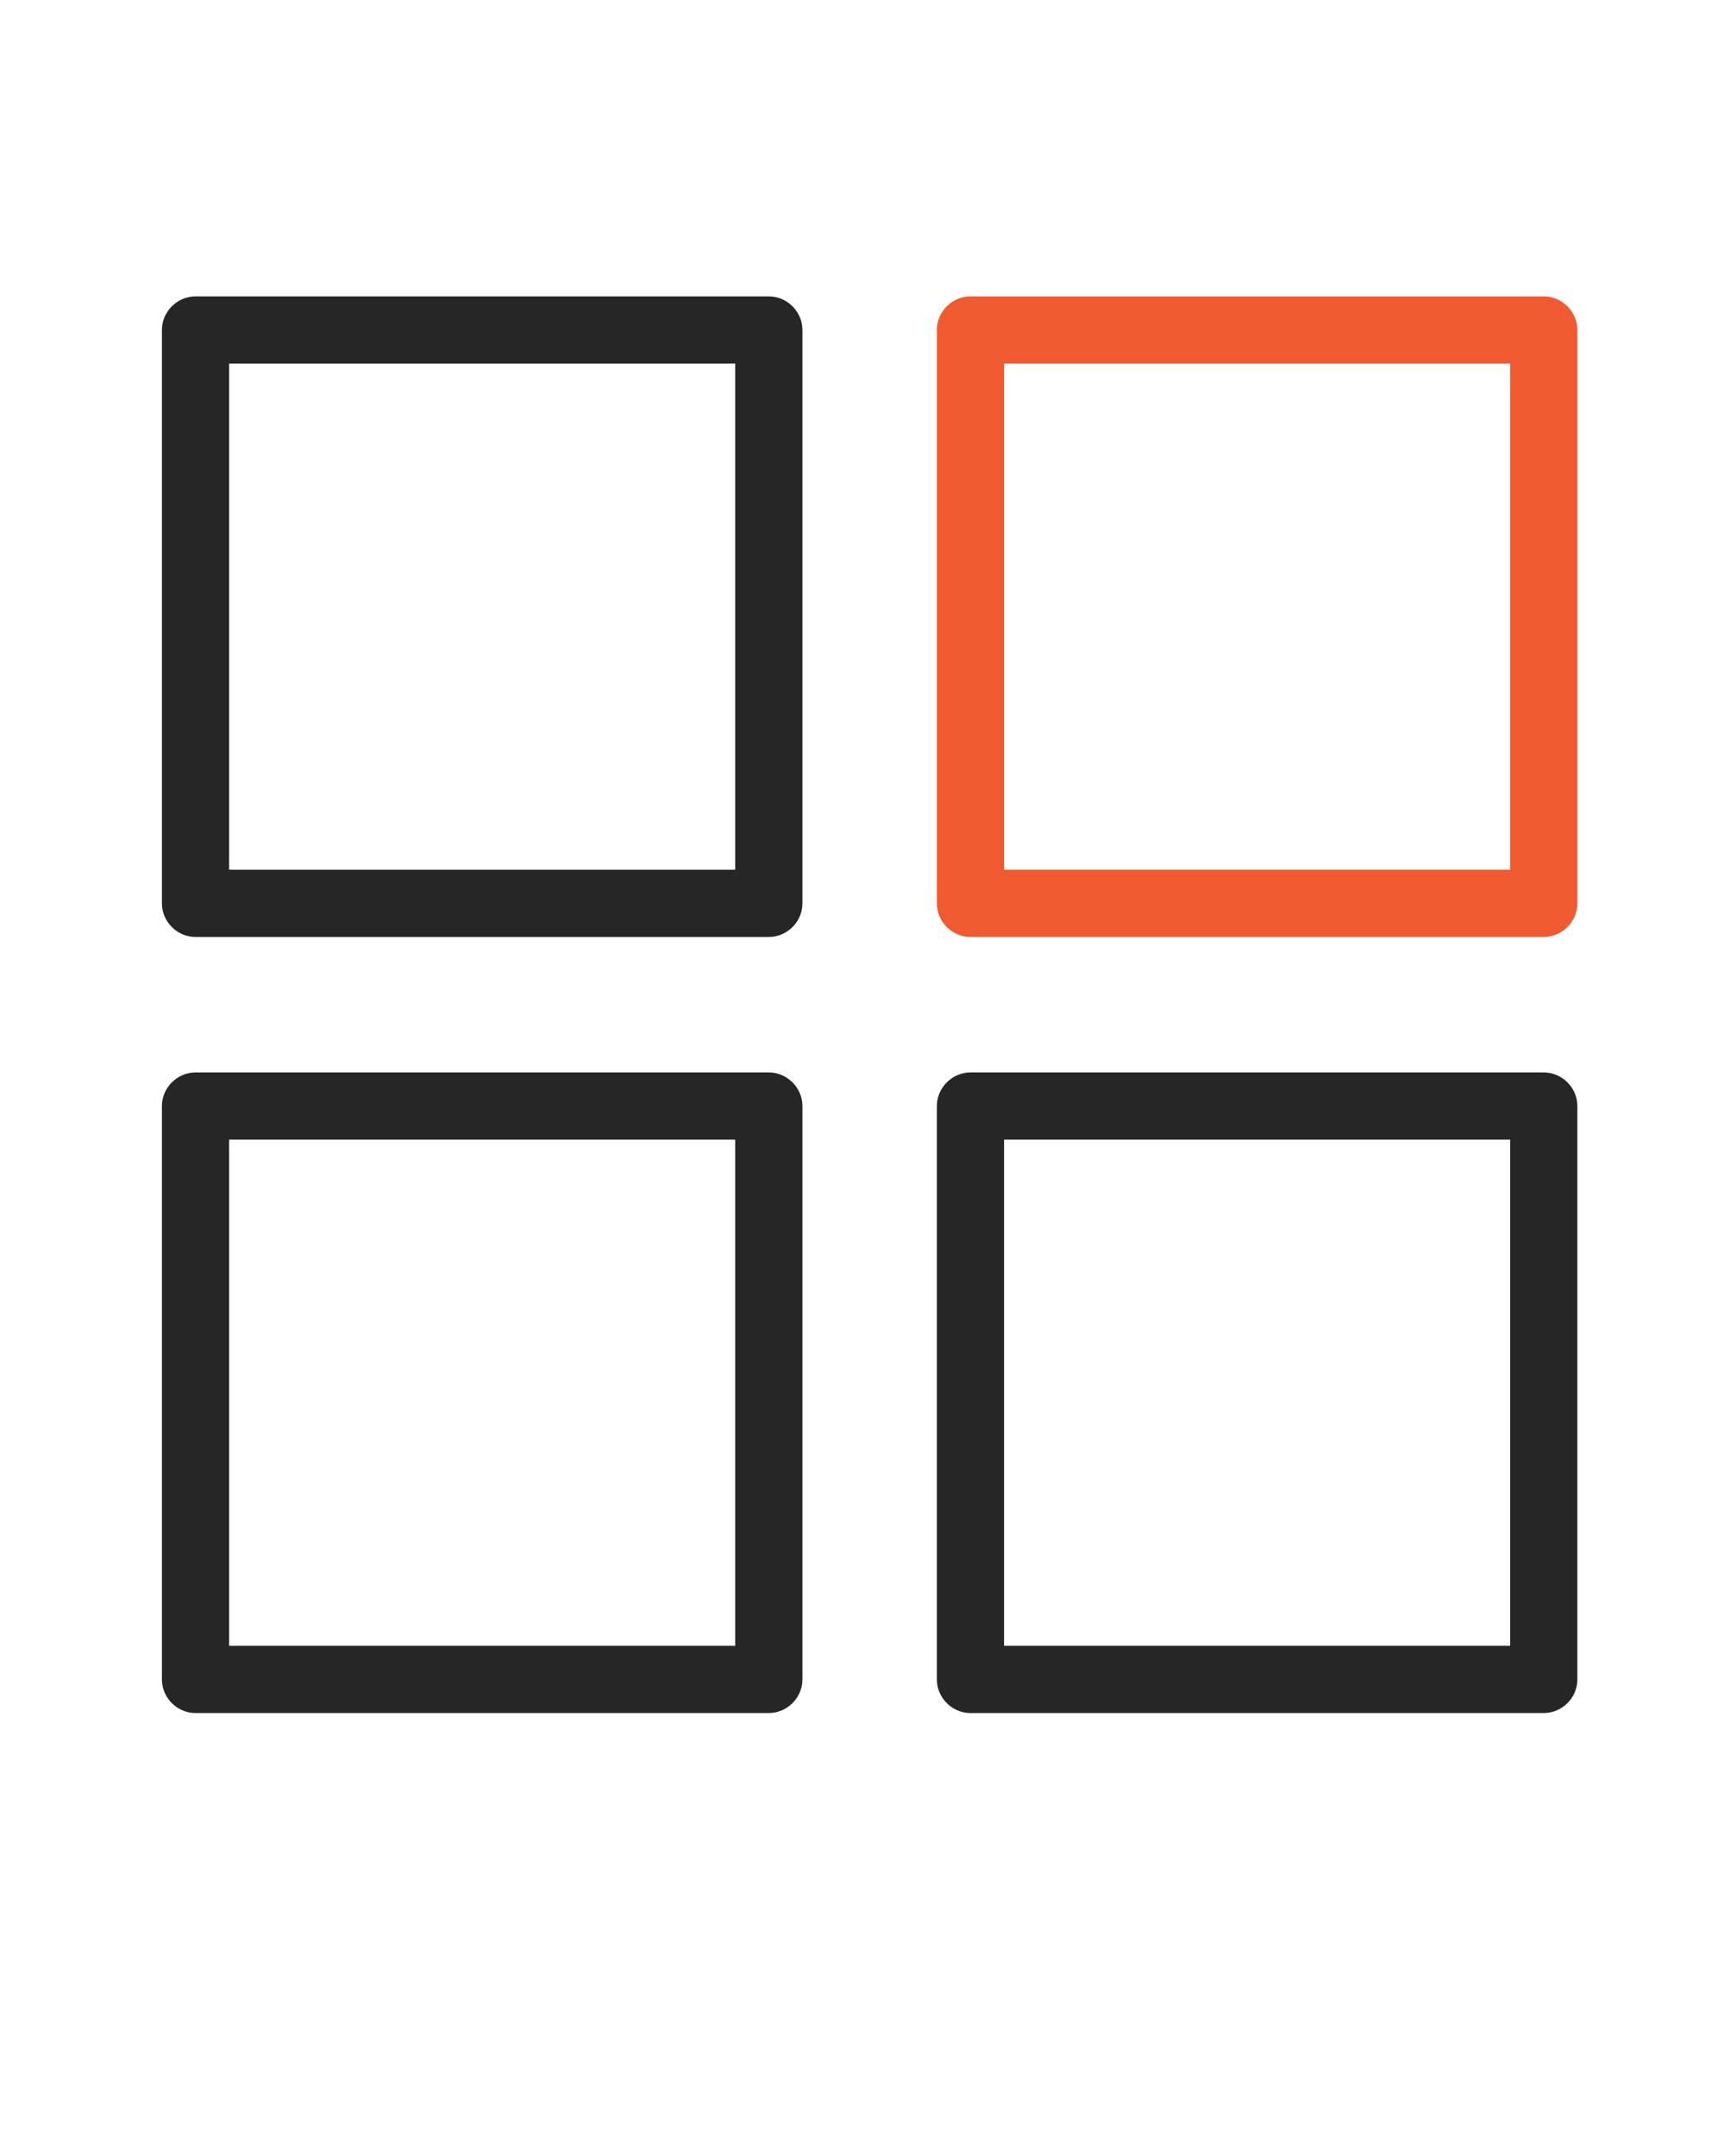 <?xml version="1.0" encoding="UTF-8"?>
<svg id="Layer_1" data-name="Layer 1" xmlns="http://www.w3.org/2000/svg" xmlns:svg="http://www.w3.org/2000/svg" xmlns:sodipodi="http://sodipodi.sourceforge.net/DTD/sodipodi-0.dtd" xmlns:rdf="http://www.w3.org/1999/02/22-rdf-syntax-ns#" xmlns:inkscape="http://www.inkscape.org/namespaces/inkscape" xmlns:dc="http://purl.org/dc/elements/1.1/" xmlns:cc="http://creativecommons.org/ns#" version="1.1" viewBox="0 0 16.93 21.17">
  <defs>
    <style>
      .cls-1 {
        fill: #262626;
      }

      .cls-1, .cls-2 {
        stroke-width: 0px;
      }

      .cls-2 {
        fill: #f05a30;
      }
    </style>
  </defs>
  <path class="cls-1" d="M1.92,2.91c-.18,0-.33.15-.33.33,0,0,0,0,0,0v5.63c0,.18.15.33.33.33h5.63c.18,0,.33-.15.33-.33V3.24c0-.18-.15-.33-.33-.33H1.92ZM2.25,3.57h4.97v4.97H2.25V3.57Z"/>
  <path class="cls-2" d="M9.53,2.91c-.18,0-.33.15-.33.33h0v5.63c0,.18.15.33.33.33h5.63c.18,0,.33-.15.33-.33h0V3.24c0-.18-.15-.33-.33-.33h-5.63ZM9.86,3.57h4.97v4.97h-4.97V3.57Z"/>
  <path class="cls-1" d="M1.92,10.53c-.18,0-.33.15-.33.33,0,0,0,0,0,0v5.63c0,.18.15.33.33.33h5.63c.18,0,.33-.15.33-.33,0,0,0,0,0,0v-5.63c0-.18-.15-.33-.33-.33H1.92ZM2.25,11.19h4.97v4.97H2.25v-4.97Z"/>
  <path class="cls-1" d="M9.53,10.53c-.18,0-.33.15-.33.33v5.63c0,.18.15.33.33.33h5.63c.18,0,.33-.15.33-.33,0,0,0,0,0,0v-5.63c0-.18-.15-.33-.33-.33h-5.63ZM9.86,11.19h4.97v4.97h-4.97v-4.97Z"/>
</svg>